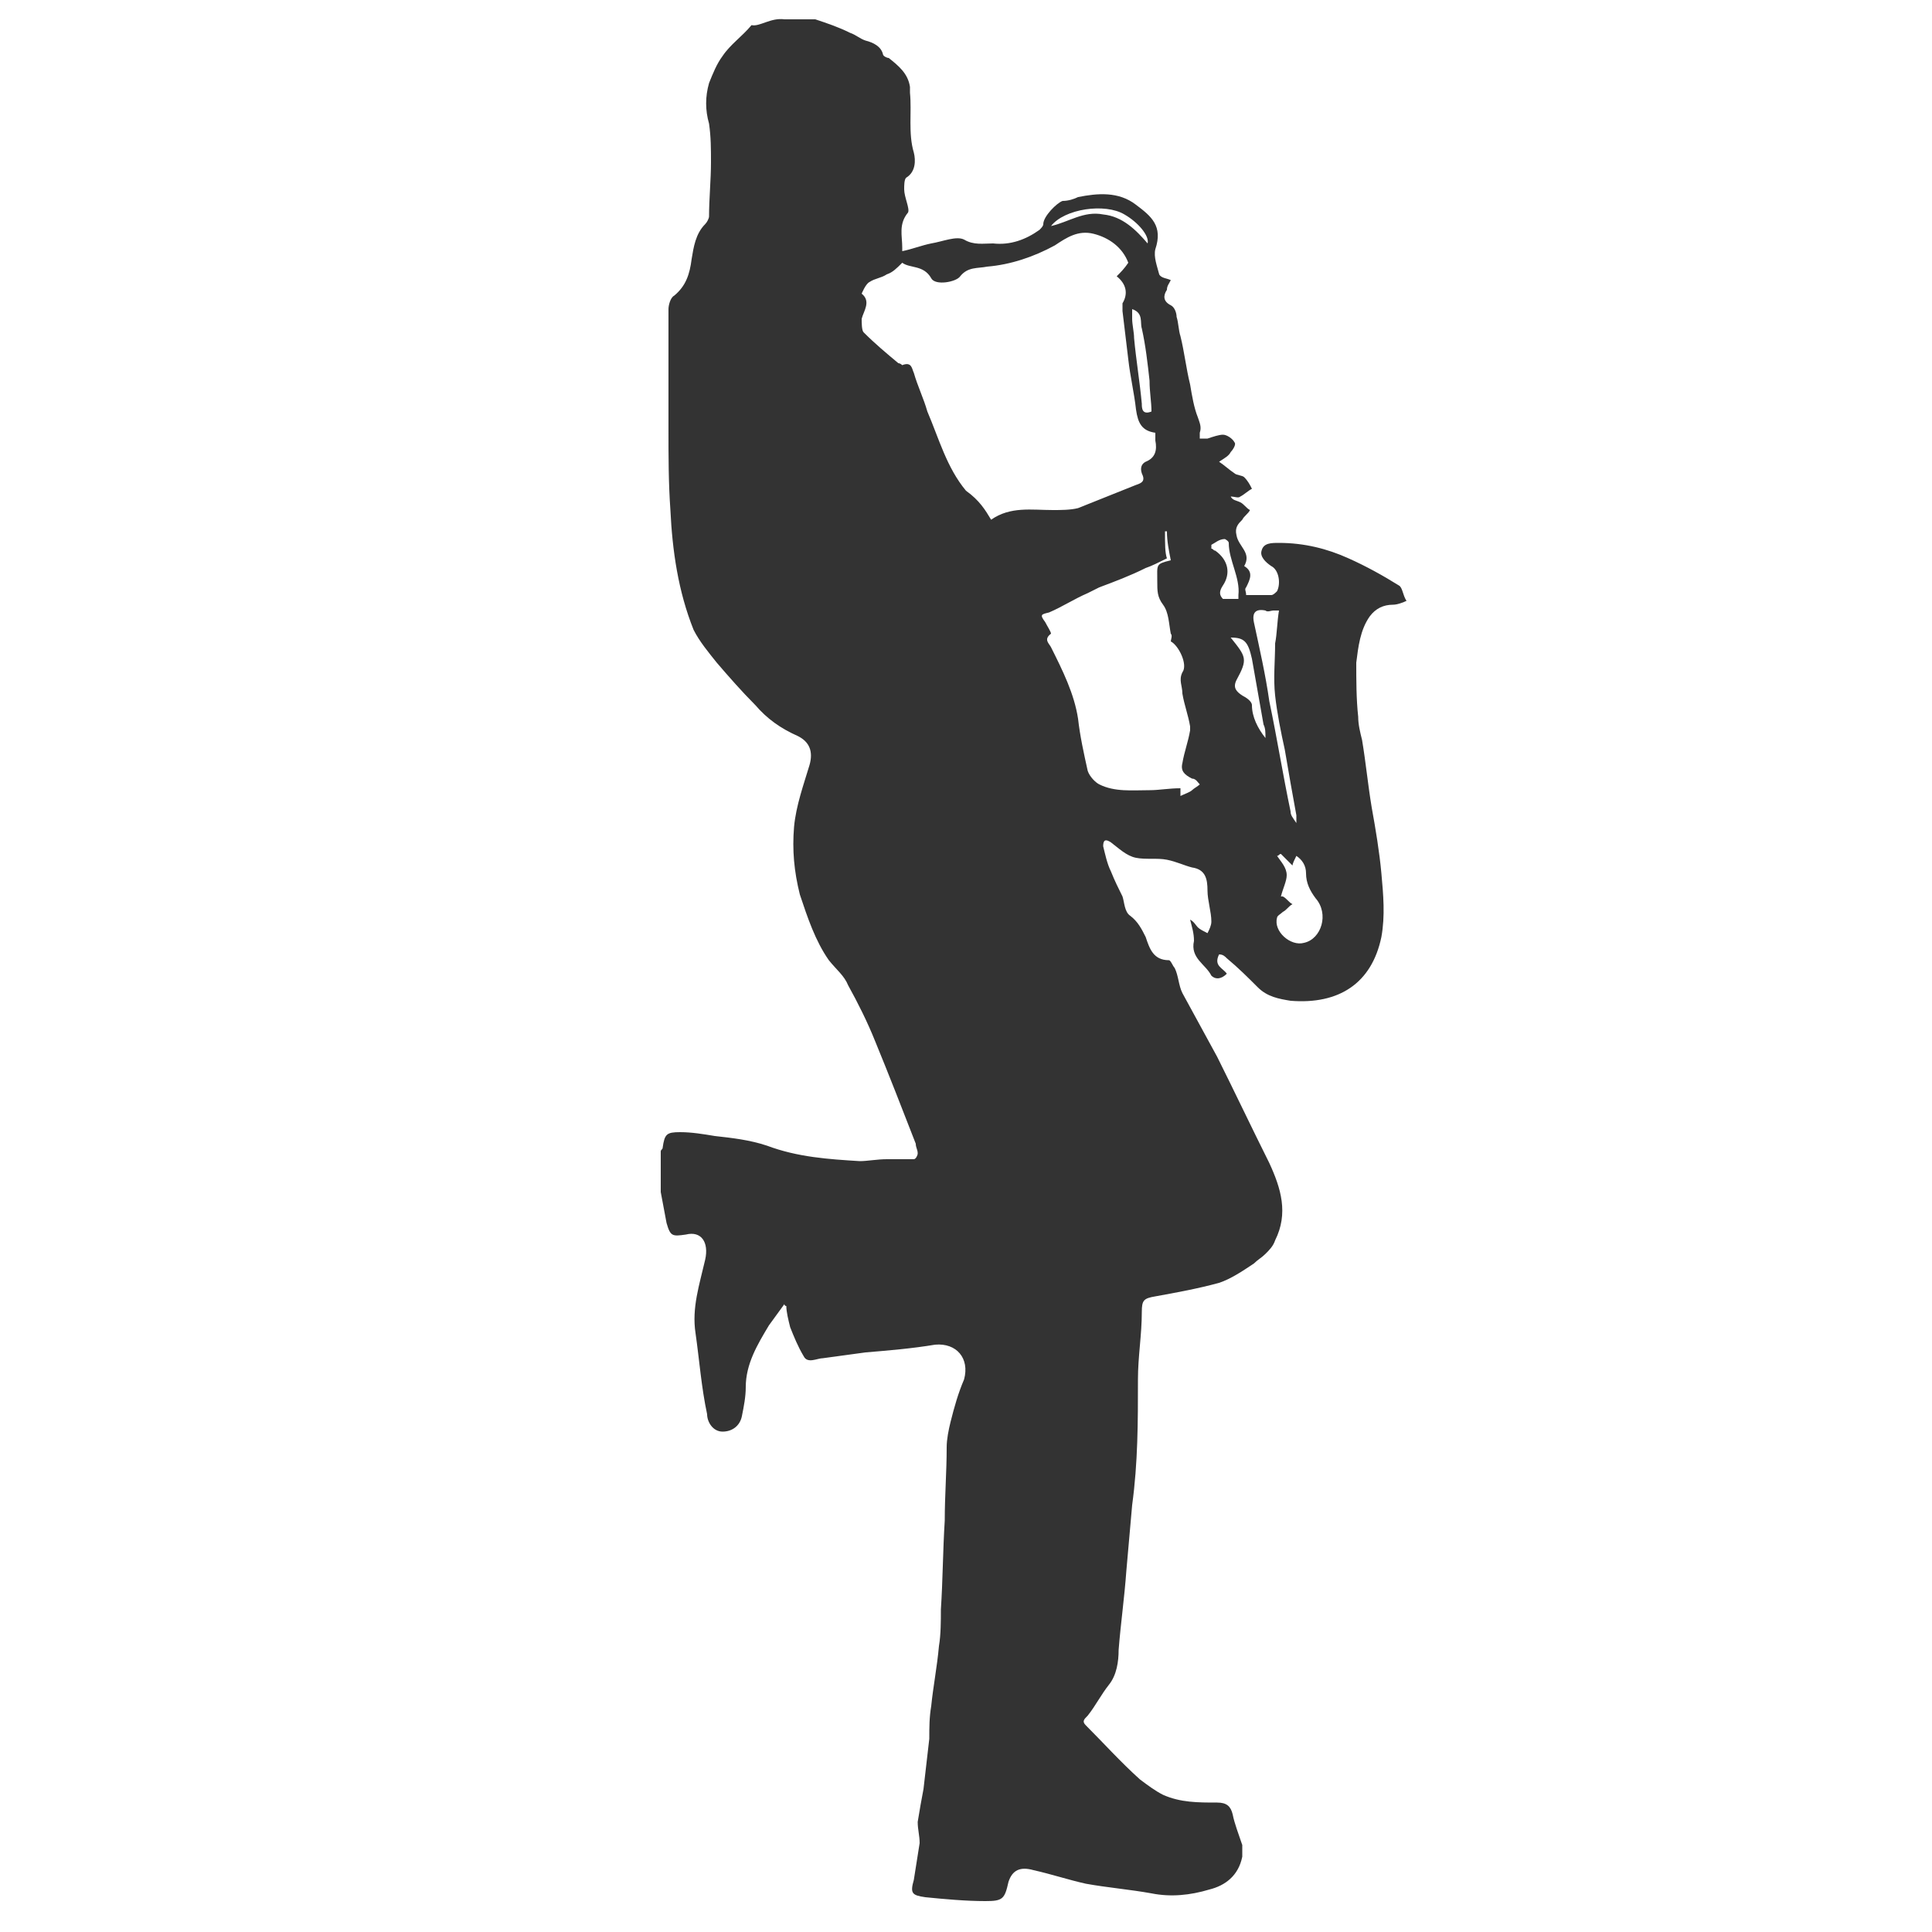 <?xml version="1.0" encoding="utf-8"?>
<!-- Generator: Adobe Illustrator 19.0.0, SVG Export Plug-In . SVG Version: 6.00 Build 0)  -->
<svg version="1.1" id="Livello_1" xmlns="http://www.w3.org/2000/svg" xmlns:xlink="http://www.w3.org/1999/xlink" x="0px" y="0px"
	 width="100px" height="100px" viewBox="-1077.1 2451 100 100" style="enable-background:new -1077.1 2451 100 100;"
	 xml:space="preserve">
<style type="text/css">
	.st0{clip-path:url(#SVGID_2_);fill:#1A1A1A;}
	.st1{fill:#1A1A1A;}
	.st2{clip-path:url(#SVGID_4_);fill:#1A1A1A;}
	.st3{clip-path:url(#SVGID_6_);fill:#1A1A1A;}
	.st4{clip-path:url(#SVGID_8_);}
	.st5{clip-path:url(#SVGID_10_);fill:#1A1A1A;}
	.st6{fill:#010202;}
	.st7{fill:#333333;}
	.st8{clip-path:url(#SVGID_12_);fill-rule:evenodd;clip-rule:evenodd;fill:#333333;}
	.st9{clip-path:url(#SVGID_14_);fill:#333333;}
	.st10{clip-path:url(#SVGID_16_);fill:#333333;}
</style>
<g id="XMLID_41_">
	<g id="XMLID_49_">
		<g>
			<defs>
				<rect id="SVGID_1_" x="-590.2" y="1824.5" width="217" height="172"/>
			</defs>
			<clipPath id="SVGID_2_">
				<use xlink:href="#SVGID_1_"  style="overflow:visible;"/>
			</clipPath>
			<path id="XMLID_51_" class="st0" d="M-376.9,1865.2c-7.5-1.4-15.1-1.8-22.7-2.4c7-6.4,13.4-13.4,17.2-22.3c1.3-3-0.2-6.9-3.9-6.8
				c-9.9,0.2-19.5,2.4-29,5.3c-36.6-45.5-86.2,27.2-124.2,69.9c-0.6-4-1.8-8-2.6-11.2c-1.9-8.2-5.5-19.4-14.9-21.4
				c-9.9-2.2-13.4,7.9-12.8,15.7c0.2,2.3,0.6,4.7,1.2,7c-4.2-3.4-8.6-5.9-13.4-6.3c-7.7-0.6-8.7,9-8,14.2c1,8.1,8.6,28.5,18.9,33.3
				c0.8,2.3,3,4.2,5.6,3.2c0.2-0.1,0.4-0.2,0.6-0.3c6.6,7.7,21.5,7.7,30.5,8.8c11.8,1.4,23.8,1.9,35.9,1.8
				c-3.8,13.3-2.4,35.2,11.5,41.9c2.1,1,5.3-1.3,3.5-3.5c-8.8-11.8-13-23.6-12.2-38.4c10-0.2,20.1-0.7,29.9-1.6
				c-4.2,13.4,2.3,36.4,19.1,36.3c3.2,0,4.9-4.8,1.7-6.3c-6.5-3-11.4-4.8-14.5-12c-2.5-6-2-12.2-2-18.5c2.6-0.2,5-0.5,7.6-0.8
				c38.6-4.4,60.1-33,57-66.2c0.4,0.1,0.8,0,1.2-0.2c7.5-2.9,12.9-7.5,19.4-12.2C-373.6,1870.7-373.2,1866-376.9,1865.2
				L-376.9,1865.2z M-554,1887.3c6.2,9,3.8,20.4,6.9,29.9c-1.1,1.1-2.2,2.2-3.2,3.3c0-0.6-0.2-1.1-0.6-1.7c-3.4-5-5.8-11-7.9-16.5
				c-1.5-4-2.6-8.2-3.1-12.4C-562.5,1883.6-557.3,1882.5-554,1887.3L-554,1887.3z M-568.3,1934.5c-7.3-4.7-12.1-19.2-13.4-25
				c-0.6-2.6-2.5-9.9,1.4-8.8c9.4,2.9,17.8,15.5,23.7,22.6c0.6,0.8,1.4,1.1,2.2,1.1C-559.5,1929.1-564,1932.5-568.3,1934.5
				L-568.3,1934.5z M-464.3,1943.3c-32.6,3.3-64.2,2.4-96.3-2.2c45.2-22.6,57.8-92,108.8-105.8c17.2-4.6,30.8,11.5,39,27.4
				c-0.2,0.2-0.3,0.3-0.5,0.4c-3.3,2.8-0.2,7.1,3.1,7.5c0.4,0.1,0.8,0.1,1.1,0.1c1.4,3.5,2.7,6.9,3.5,9.8
				C-393.8,1919.8-432.8,1940.1-464.3,1943.3L-464.3,1943.3z"/>
		</g>
	</g>
	<path id="XMLID_46_" class="st1" d="M-436.3,1853.3c-1.4-1-3.2-0.4-4.4,0.6c-2.5,2-2.1,5.6-2.3,8.5c-0.2,2.1-0.9,4.3-1.8,6.2
		c-0.9,1.8-1.7,2.9-3.1,4.2c-0.7,0.6-1.4,1-2.6,1.3h-1c0.2-0.1-0.5-0.2-0.7-0.2c-0.6-0.3-1-0.8-1.3-1.4c-1.8-4.4,0.2-9.6,1.5-13.8
		c1-3.4-3.9-5.4-5.7-2.4c-3.2,5.4-5.4,12.5-3.6,18.8c1.4,4.8,5.8,8.2,10.9,8c5.4-0.2,9.8-3.9,12.7-8.2c1.8-2.6,2.8-5.8,3.4-9
		C-433.2,1861.8-432.2,1856.1-436.3,1853.3L-436.3,1853.3z"/>
	<path id="XMLID_42_" class="st1" d="M-445.6,1907.2c-4.2-2-9.3,3.4-5.3,6.9c5.3,4.8,7.6,10.6,0.2,14.8
		c-10.9,6.1-16.6-12.1-17.9-19.1c-1-5.2-8.2-3.4-8.7,1.2v0.2c-0.8-2.3-3.3-4-6.1-2.6c-0.4,0.2-0.8,0.5-1.3,0.7
		c-6.3,3.7-21.8,10.9-21-1.4c0.9-12.7,17.4-10,25-6.9c3.1,1.3,4.8-3.5,2.2-5.2c-13-8.2-33.8-6.4-35.8,12.1
		c-0.6,5.8,2.2,11.8,7.8,14.2c3.6,1.5,7.4,1.6,11.2,0.9c-1,4.6,0.2,9.2,5.2,12.6c9,6.2,14.7-1,18.1-9.4c5.3,9.4,13.8,16.1,25.8,10.5
		C-434,1931-433.1,1913.1-445.6,1907.2L-445.6,1907.2z M-485.2,1928.5c-5.8-3.2,2-9.9,5.3-12c0.2-0.2,0.5-0.2,0.7-0.4
		c0.6-0.3,1-0.8,1.4-1.2C-478.8,1920.8-480.9,1930.9-485.2,1928.5L-485.2,1928.5z"/>
</g>
<g id="XMLID_57_">
	<g id="XMLID_58_">
		<g>
			<defs>
				<rect id="SVGID_3_" x="-938.9" y="1812.1" width="181.8" height="182.4"/>
			</defs>
			<clipPath id="SVGID_4_">
				<use xlink:href="#SVGID_3_"  style="overflow:visible;"/>
			</clipPath>
			<path id="XMLID_60_" class="st2" d="M-770.5,1820.3c-8.6-7.1-21.2-11.1-31.1-5.7c-0.4,0.1-0.7,0.2-1.1,0.5
				c-23,17-43.8,37.3-64.6,56.8c-20.7,19.3-43.2,38.3-60.4,61c-0.7,0.9-0.3,2,0.4,2.7c-4.9,16.6-10,35.5-10.9,52.8
				c-0.5,0.5-0.8,1.1-0.7,1.9c0,0.3,0,0.5,0.1,0.8c0,0.4,0.2,0.8,0.4,1.1c0,0,0,0.1,0,0.2c0,2,2.2,2.2,3.3,0.9
				c7,0,15.9-4.4,22.2-6.4c11.7-3.6,23.4-7.2,35.1-10.8c0.6-0.2,1.1-0.5,1.5-0.8c0.7,0,1.4-0.2,2-0.8c39-36.9,76.8-76.8,112.5-116.9
				c0.7-0.7,0.9-1.5,0.9-2.3c0.4-0.2,0.8-0.5,1-0.9C-752.6,1843.2-761.6,1827.6-770.5,1820.3L-770.5,1820.3z M-865.4,1880.5
				c21.4-20.2,44.4-38.9,65.2-59.8c2.5,2.2,5.1,4.4,7.6,6.6c-37.2,34.8-78,70.8-107.5,112.2c-1.1-3.1-3.6-6.2-5.7-7.7
				c-3-2.2-6.6-3.2-10.1-3C-898.3,1913.8-882.3,1896.4-865.4,1880.5L-865.4,1880.5z M-882.7,1969.1c-9.6,3.1-19.2,6.1-28.8,9.3
				c-3.3-5.8-8.3-11.3-15.4-11.2c2.5-10.8,4.4-21.8,6.1-32.1c4-1.3,8.4-1,11.6,2.2c2.3,2.3,2.2,6.3,4.5,8.3
				c-0.1,1.4,1.2,2.8,2.9,2.5c3.2-0.6,6.9,0.2,8.4,3.4s-1.3,6.1,0.3,9.1c0.4,0.8,1.4,1.4,2.3,1.3c0.1,0,0.2,0,0.4,0
				c0.5,0,1-0.2,1.4-0.4c2.9,0.6,6.3,1.5,7.8,4.2c0.3,0.6,0.4,1.2,0.6,1.9C-881.5,1967.9-882.2,1968.4-882.7,1969.1L-882.7,1969.1z
				 M-767.3,1852.1c-36.8,36.3-73.2,74.6-106.9,113.8c-0.8-5-5.4-7.4-10.2-8.6c36.8-37.2,74.4-74.7,109.4-113.5
				c2.8,2.8,5.7,5.6,8.9,7.6C-766.5,1851.5-766.9,1851.8-767.3,1852.1L-767.3,1852.1z"/>
		</g>
	</g>
</g>
<g id="XMLID_66_">
	<g id="XMLID_67_">
		<g>
			<defs>
				<rect id="SVGID_5_" x="-832.2" y="2024.3" width="191.4" height="176.8"/>
			</defs>
			<clipPath id="SVGID_6_">
				<use xlink:href="#SVGID_5_"  style="overflow:visible;"/>
			</clipPath>
			<path id="XMLID_69_" class="st3" d="M-648.9,2104.1c-2.4-1-4.8-1.3-7.1-1.3c-0.2-0.1-0.4-0.1-0.7,0c-1.4,0.1-2.7,0.4-4,0.8
				c0.2-0.2,0.5-0.4,0.6-0.7c10.2-16-6.3-39.1-15.5-51.8c-14-19.2-39.9-30.7-63.5-25.7c-27.2,5.6-49,19-59.9,45.5
				c-5.7,13.9-3.7,38.3,9.7,47.5c-4.8,1.4-8.7,4.3-10.2,9.6c-0.9-0.6-2-0.3-2.7,0.4c-6.1-0.5-12.3-1-18.3-2c-1.9-0.3-4,0.5-4.5,2.6
				c-4.2,19-9.1,39.8-6.3,59.3c2.6,18.9,32.5,10.7,45,10.4c2.4-0.1,3.6-2,3.6-3.8c1.3,1.5,3.8,1.2,3.9-1.2
				c0.6-22.5,35.7-18.3,49.4-19.5c12.7-1.1,24.1-4.9,35.2-10.9c16.9-9.1,35.7-23.1,47.8-38.1
				C-640.3,2117.1-638.4,2108.3-648.9,2104.1L-648.9,2104.1z M-729.1,2129.5c0.3-5.4,0.7-10.8,1-16.2c7.3,0.5,14.6,0.7,21.8,0.5
				c-1.1,7.2-2.2,14.3-3.2,21.5c-0.1,0.1-0.1,0.1-0.1,0.1c-1-0.9-2.4-1.7-4.3-2.4C-718.9,2131.2-724,2130.4-729.1,2129.5
				L-729.1,2129.5z M-724.6,2145.6c-0.8-1.4-1.5-2.8-1.5-4.5c-0.1-1.9,1.4-3.1,2.8-4.3c2.9,0.6,5.8,1.3,8.6,2.6
				C-712.4,2140.6-721.4,2144.3-724.6,2145.6L-724.6,2145.6z M-734.8,2128.4c-1.5-0.4-3.1-0.6-4.6-1.1c-6.5-1.9-12.9-4-19.4-5.9
				c0.8-0.3,1.4-0.9,1.6-1.9c0.6-3.3,1.1-6.5,1.4-9.8c6.7,1.3,13.5,2.4,20.4,3.1C-735.3,2117.9-735.1,2123.1-734.8,2128.4
				L-734.8,2128.4z M-700.9,2074.3c-8.1,0.7-16.1,1.2-24,1.2c0.6-4.2,1.1-8.4,1.9-12.5c7.7,1.7,15.3,2.9,23,3.3
				C-700.4,2069-700.7,2071.7-700.9,2074.3L-700.9,2074.3z M-701.8,2083c-0.8,7-1.9,14.1-3,21c-7.5,0.1-15-0.2-22.6-0.8
				c0.4-6.4,0.8-12.8,1.5-19.2C-718,2084.1-709.9,2083.7-701.8,2083L-701.8,2083z M-698.3,2113.4c10.2-0.7,19.9-2.2,28.4-4.6
				c-10.9,8.5-20.9,23.2-33.5,25.3C-701.4,2127.3-699.7,2120.4-698.3,2113.4L-698.3,2113.4z M-679.1,2058c-4.2,0.1-8.4,0.1-12.4-0.1
				c0.1-3.6,0.1-7.2,0-10.9C-686.9,2050.3-682.7,2054-679.1,2058L-679.1,2058z M-691.9,2066.4c5.9-0.2,11.7-1,17.4-2.5
				c1.5,2.2,2.9,4.5,4,6.9c-7.5,1-14.8,1.9-22.1,2.7C-692.2,2071.1-691.9,2068.7-691.9,2066.4L-691.9,2066.4z M-667.4,2078.1
				c2.2,7,2.9,14.5,1.2,22.3v0.1h-0.3c-10.2,1.8-20.1,2.9-30,3.3c1.3-7.2,2.4-14.5,3.2-21.8C-684.5,2081-675.8,2079.6-667.4,2078.1
				L-667.4,2078.1z M-715.8,2035.6c5.7,1.5,11.4,3.8,16.7,6.8c-0.2,0.5-0.3,1-0.3,1.7c0.1,4.5-0.1,9-0.3,13.4
				c-7.3-0.7-14.5-1.8-21.7-3.2C-719.8,2048-718.1,2041.8-715.8,2035.6L-715.8,2035.6z M-741.3,2034.5c0.1-0.1,0.3-0.3,0.4-0.6
				c5.8-1,11.9-0.9,18.1,0.1c-2.6,6-4.6,12.2-6.3,18.5c-6.9-1.5-13.8-3.1-20.8-4.9C-747.9,2043.2-745.2,2038.8-741.3,2034.5
				L-741.3,2034.5z M-752.6,2054.5c7,2.4,14.1,4.7,21.4,6.5c-1,4.7-1.7,9.5-2.4,14.4c-7.2-0.2-14.6-0.8-21.8-1.9
				C-755.1,2067-754.4,2060.7-752.6,2054.5L-752.6,2054.5z M-734.5,2083.8c-0.6,6.2-0.8,12.4-0.9,18.6c-6.6-0.9-13.3-2.2-20-3.8
				c0.1-5.9-0.1-11.8-0.2-17.5C-748.6,2082.5-741.6,2083.4-734.5,2083.8L-734.5,2083.8z M-758,2040.2c-0.9,1.5-1.7,3.1-2.4,4.9
				c-1.3-0.4-2.6-0.6-4-1C-762.3,2042.7-760.2,2041.4-758,2040.2L-758,2040.2z M-770.3,2048.4c2.6,0.9,5.2,1.7,7.9,2.7
				c-1.7,6.3-2.4,13.4-2.7,20.6c-7-1.5-14.1-3.6-21.2-6.2C-782.1,2059.2-776.5,2053.4-770.3,2048.4L-770.3,2048.4z M-788.7,2069.2
				c7.6,4.1,15.4,7.2,23.5,9.5c0.1,6.1,0.3,12.1,0.8,17.8c-10.2-2.3-20.5-4.2-30.6-4.3C-795.4,2084.4-792.9,2076.5-788.7,2069.2
				L-788.7,2069.2z M-794.6,2096.7c8.9,4.6,19.5,8.3,30.9,11.1c0.3,4,0.5,7.7,0.5,10.8c0,0.7,0.3,1.3,0.6,1.7
				c-1.5-0.4-2.9-0.8-4.4-1.1c-4.7-1.1-10.6-2-16.1-1.7c-0.1-0.3-0.3-0.6-0.6-0.8C-790,2110.3-793.4,2103.6-794.6,2096.7
				L-794.6,2096.7z M-663.5,2132.3c-7.3,6.5-15.4,11.6-23.3,17.3c-24.5,17.6-49.4,15.3-77.5,20.1c-3.1,0.6-6.2,1.5-9.1,2.7
				c-6.5-6.5-11.4-14.6-15.6-22.8c-2.8-5.3-4.5-12.1-7.6-17.5c9.5-21.2,47.6-0.1,63.5,3.1c0.8,0.1,1.7,0.3,2.4,0.4
				c-0.9,1.5-1.5,3.1-1.7,4.8c-0.3,2.5,1,4.7,2.7,6.6c-9.7,2.6-20.5,3.8-30.2,1.9c-4-0.8-5.7,5.3-1.7,6.1
				c14.2,2.8,31.6,0.3,44.7-5.7c4.2-1.9,7.8-5.2,8.7-8.5c0.3,0.1,0.5,0.2,0.8,0.2c18.2,0.7,28.1-13.4,40.2-25
				c1.5-1.5,2.8-2.6,4.1-3.6c-0.1,1.2-0.3,2.3-0.2,3.5c0.2,4.5,2.9,7.9,6.6,10C-658.7,2128.1-661.1,2130.2-663.5,2132.3
				L-663.5,2132.3z M-653.1,2122.2c-2.2-1.9-3.6-4.3-3.8-7.2c-0.1-2.5,0.9-4.7,2-6.9C-648.4,2106.9-648.7,2116.2-653.1,2122.2
				L-653.1,2122.2z"/>
		</g>
	</g>
</g>
<g id="XMLID_91_">
	<g id="XMLID_106_">
		<g>
			<defs>
				<rect id="SVGID_7_" x="-550.5" y="2017.6" width="205.9" height="176.6"/>
			</defs>
			<clipPath id="SVGID_8_">
				<use xlink:href="#SVGID_7_"  style="overflow:visible;"/>
			</clipPath>
			<path id="XMLID_108_" class="st4" d="M-358,2051.2c0-0.3-0.1-0.6-0.2-0.8c-3.4-8.4-18.9-9.2-35-7.9c0.5-7.3,1.9-21.8-3.8-24.4
				c-1.7-0.8-3.7-0.8-5,0.6c-4.3,4.5-1.2,17.3-1.1,23.1v1.8c-11.1,1.5-21.1,3.4-25.7,3.7c-18.5,1.8-36.9,3.1-55.4,4.1
				c-10.4,0.5-22.1-0.1-33.7,0.5c0.1-2.7,0.3-5.4,0.5-8.1c0.4-6.3,2.9-16.1-0.7-21.6c-1.5-2.4-4.7-2.4-6.3,0
				c-3.6,5.4-1.8,15.3-1.9,21.6c-0.1,2.9-0.2,5.9-0.2,8.8c-6.3,0.8-12.3,2-17.7,4.3c-1.4-2.7-6.5-1.8-6.2,1.6
				c3.4,36.5,6.5,72.5,2.7,109.1c-0.3,2.6,2.4,5.1,5,5c1.3-0.1,2.6-0.1,4-0.1c14.8,16.3,28.8,19.7,51.8,18.8
				c45.5-1.7,90.9,3.7,136.5,2.6c2.7-0.1,4.6-2.1,4.8-4.8C-344.6,2176-341.8,2066.3-358,2051.2L-358,2051.2z M-370.5,2103.2
				c-0.3,18.6-0.4,37.2,0.9,55.7c-0.1,0.8-0.2,1.4-0.3,2.2c-38.6-9-84.4-0.4-123.7,0c-12.3,0.2-24.6,0.5-36.9,0.9
				c-10.8,0.4-5.3-31.6-5.4-37.8c-0.2-21.5-2.9-42.8-7.4-63.7c5.1,2,10.8,3.2,16.7,4c0.1,2.3,0.2,4.7,0.4,6.9c0.4,4.5,6.5,4.4,6.9,0
				c0.2-2.1,0.3-4.2,0.5-6.3c23.3,1.2,50.2-3.8,70-5.6c15.3-1.4,30.5-2.9,45.7-4v0.8c0,1.6-0.2,3.7,0.4,5.2c0.5,1.5,1.1,2.1,1.4,2.1
				c0.1,0.2,0,0.4,0.2,0.5c0.5,0.8,1.5,1.2,2.4,1c3.6-1,4.7-5.6,5-10.5c0.2,0,0.4,0,0.6-0.1c8.1-0.5,16.9,0.9,25.1,0.9
				C-371.6,2070.5-370.2,2088-370.5,2103.2L-370.5,2103.2z"/>
		</g>
	</g>
	<path id="XMLID_102_" d="M-507.8,2085.2c-2-3.7-6.8-1.7-7.2,1.8c-18.6,1.9-10.4,45.7-5.5,56.7c1,2.1,3.7,2.3,5.6,1.4
		C-496.5,2136.9-500.1,2099.8-507.8,2085.2L-507.8,2085.2z M-515,2135.3c-2.4-7.5-2.9-15.7-3-23.4c-0.1-5.3,0.2-15.4,3.7-20.5
		C-511.6,2103.8-505.9,2125.8-515,2135.3L-515,2135.3z"/>
	<path id="XMLID_98_" d="M-477.8,2084.1c-22-6.3-11.5,49.6-15,59.6c-1.1,3.4,4.3,5.7,5.8,2.4c1.1-2.3,1.9-4.8,2.5-7.4
		c0.5,0,1,0,1.6-0.2c12.7-4,17.8-15.7,17.9-28.2C-464.9,2102.2-468.2,2086.9-477.8,2084.1L-477.8,2084.1z M-482.9,2129.4
		c0.8-11.1-0.5-23.2,0.5-33.4c1.1-11.3,7.7,4.1,8.5,7.9C-471.6,2113.7-473.9,2124.8-482.9,2129.4L-482.9,2129.4z"/>
	<path id="XMLID_95_" d="M-444.2,2130.1c3.1-0.8,6-3.5,4.2-6.9c-0.5-0.8-1.4-1.3-2.2-1.3c-1.6,0-3.1,0.7-4,2c-0.7,1-1.9,1.4-3.1,1.5
		c0.7-10.6,0-21.3-2.4-31.5c3.9,1,9,1.1,11.8-1.1c1.5-1.1,1.4-4.2,0-5.3c-2.1-1.6-4.2-1.8-6.6-1.7c-1.1,0.1-2.4,0.1-3.5,0.1
		c-0.5,0-2.9-0.2-1.7,0c-1.5-0.3-2.7,0.2-3.4,0.8c-1.1,0-2.1,0.6-2.1,2c0.6,17,0.9,33.7-1.9,50.5c-0.3,1.8,0.2,3.9,1.9,4.7
		c5.7,2.7,9.7,2.4,15.4-0.4c4-2,1.1-7.6-2.8-6.8c-1.9,0.6-3.9,0.6-5.9,0.4c0.3-2.3,0.6-4.6,0.8-6.9
		C-448,2130.6-446.2,2130.6-444.2,2130.1L-444.2,2130.1z"/>
	<path id="XMLID_92_" d="M-396.6,2087.2c-0.2-3.7-5.9-6-7.6-2.1c-3,6.7-2.4,14.7-2.5,21.9v11.1c-4.1-11.4-8.2-22.7-14.4-33.2
		c-1.8-3.1-7.6-3-8.2,1.1c-2.8,17.6-1.9,35.3,0.4,52.8c0.6,4.9,8,5.2,7.9,0c-0.4-12.1-1.1-23.9-0.8-35.9c5.4,12,9.3,24.7,14,37
		c1.4,3.7,7.9,4.9,8.7,0c1.5-8.8,1.7-17.6,1.7-26.5C-397.5,2104.9-396.2,2095.8-396.6,2087.2L-396.6,2087.2z"/>
</g>
<g id="XMLID_124_">
	<g id="XMLID_131_">
		<g>
			<defs>
				<rect id="SVGID_9_" x="-721.6" y="1736.7" width="176.1" height="173.8"/>
			</defs>
			<clipPath id="SVGID_10_">
				<use xlink:href="#SVGID_9_"  style="overflow:visible;"/>
			</clipPath>
			<path id="XMLID_133_" class="st5" d="M-546.6,1813.2c-9.7-13.6-17.5-28.4-26.5-42.3c-6.4-10.1-13.9-22.5-24.4-29.2
				c-0.4-1.8-1.8-3.4-4.2-3.4c-24.7-0.2-51.1-4-75.7,0.7c-1.3,0.2-2,1-2.4,1.9c-1.8-0.5-3.7-0.1-4.7,2.2
				c-11.3,25.5-28.8,48.3-36.9,75.2c-0.4,1.3,0.1,2.4,0.9,3.2c0,0.2-0.1,0.5,0,0.8c1.1,6,7,10.5,12.8,13.6c-0.1,2.3,0.1,4.7,0.2,7
				c0.8,20.1,1.3,40,1.3,60.1c0,2.4,2,4.4,4.4,4.4c42.6,0.3,85.1,3.4,127.6,2.7c2.6-0.1,4.4-2,4.6-4.6c1.3-24.4,2.3-49.4,0.8-73.8
				c0-0.3-0.1-0.6-0.2-0.8c8.9,1.3,17.8-0.5,21.2-10.3c0.2-0.6,0.2-1.3,0.1-1.9C-546,1817.5-545.1,1815.4-546.6,1813.2
				L-546.6,1813.2z M-666,1786c0.8-13.1,3.4-25.9,4.8-38.8c9.6,0.4,19.3,0.4,29,0.4c-3.3,11.2-1.6,25-1.7,36.6
				c-0.1,12.8,0.4,25.9,3,38.5c-0.5,0.5-0.9,1-1.1,1.8c-6.1,19.1-27.2,12.1-36.9,0.5c0.2-1.1-0.2-2.2-0.8-3
				C-667.7,1810-666.8,1798-666,1786L-666,1786z M-673.2,1830.9c4.6,7.6,13.6,12.6,22.2,13.4c6.4,0.6,12.1-0.8,16.8-4
				c-1.4,5.5-1.9,11.4-2,17.5c-0.8-1-2.3-1.4-3.5-0.3c-2.1,2-3.7,4.6-5.4,7c-2,2.9-4.2,5.6-6.1,8.6c-1.3,2,1.7,4.4,3.4,2.6
				c2-2.3,3.9-4.9,5.8-7.3c1.9-2.5,4.1-4.9,5.6-7.6c-0.1,5.5,0,11-0.2,16.1c-16.8,0.4-33.9,1.8-50.5-1.8c0-5.2,0.1-10.3,0.2-15.5
				c5.4-6.6,11.7-12.6,16.4-19.7c1-1.5-1.2-3.1-2.5-1.9c-4.9,4.7-9.8,10.2-13.9,16c0-4.9-0.1-9.7-0.3-14.6
				C-681.8,1838.2-677,1835.2-673.2,1830.9L-673.2,1830.9z M-606.1,1850c21.1-1.4,10.9,35.8,10.1,51.2c-5.6,0-11.3-0.1-16.8-0.2
				C-609.4,1884.2-608.1,1867-606.1,1850L-606.1,1850z M-577.1,1831.7c-1.1,17.9-0.6,36-1,53.9c-0.3,12.6-0.4,14.9-10.1,15.4
				c1-3.8,1.2-8.2,1.6-11.4c1-8.2,1.6-16.5,0.4-24.7c-1.9-13.7-8.9-24.3-24-21.6c-1.7,0.3-2.4,1.9-2.6,3.4
				c-2.3,18-3.9,36.1-4.6,54.2c-5.5-0.1-10.9-0.3-16.3-0.5c-12.9-0.4-26-1-38.9-1.4c-14.9-0.5-24.9,3-24.9-15
				c0-4.9-3.6-29.8-3.9-45.3c0.1,0,0.1,0.1,0.2,0.1c3.2,1.1,6.4,1.6,9.4,1.4c-1.1,12.5-2.2,25.2-2.4,37.8c-0.1,1.6,1.1,3.1,2.6,3.4
				c19.2,4.9,38.9,2.9,58.5,2.8c2.1,0,3.5-1.7,3.7-3.7c1.3-14.7,3.5-30.3,3.2-45c0-1.1-0.4-1.9-1.1-2.3c0.3-0.5,0.7-1,1-1.6
				c0.6-0.1,1.1-0.4,1.4-0.8c6.8,6.1,16.5,9.1,25.4,8.8c6.6-0.2,16.7-4.9,18.6-11.8c1.5,0.5,3,1.1,4.6,1.6
				C-576.7,1829.9-577,1830.7-577.1,1831.7L-577.1,1831.7z M-557.4,1820.7c-1.6,1.9-4.4,2.1-6.7,2.3c-5.9,0.5-11.5-1.4-17.3-1.8
				c-0.5-1-1.4-1.5-2.5-1.6c-6.7-13.4-11.9-27.4-17.1-41.5c-3.7-10-7-21.8-13.3-30.8c4,0,7.9-0.1,11.8,0
				c19.8,20,31.3,46.3,47.4,69.1C-556,1817.7-556.2,1819.2-557.4,1820.7L-557.4,1820.7z"/>
		</g>
	</g>
	<path id="XMLID_128_" class="st1" d="M-665.1,1844.1c-8.2,4.6-14.4,13.1-20.6,20c-1.6,1.8,0.9,4.3,2.7,2.7c3.4-3.1,6.5-6.5,9.8-9.8
		c3.4-3.4,7-6.7,10-10.4C-662.1,1845.2-663.5,1843.2-665.1,1844.1L-665.1,1844.1z"/>
	<path id="XMLID_125_" class="st1" d="M-640.6,1846.6c-8.3,7.3-15.6,17.4-21.5,26.7c-1.1,1.7,1.5,3.8,2.8,2.2
		c7.2-8.7,15.6-17.1,21.6-26.6C-636.4,1847-639.1,1845.3-640.6,1846.6L-640.6,1846.6z"/>
</g>
<path id="XMLID_236_" class="st6" d="M-440.3,2510.1c11,0,19.9-8.9,19.9-19.9s-8.9-19.9-19.9-19.9s-19.9,8.9-19.9,19.9
	S-451.3,2510.1-440.3,2510.1z M-440.3,2476.1c7.8,0,14.1,6.3,14.1,14.1s-6.3,14.1-14.1,14.1s-14.1-6.3-14.1-14.1
	S-448.1,2476.1-440.3,2476.1z"/>
<path id="XMLID_233_" class="st6" d="M-440.3,2550.6c-8.4,0-15.2,6.8-15.2,15.2c0,7.4,10.8,22,12.9,24.9c0.5,0.7,1.4,1.1,2.3,1.1
	s1.8-0.4,2.3-1.1c2.2-2.9,12.9-17.5,12.9-24.9C-425.1,2557.4-431.9,2550.6-440.3,2550.6z M-440.3,2584c-4.5-6.4-9.4-14.8-9.4-18.2
	c0-5.2,4.2-9.4,9.4-9.4c5.2,0,9.4,4.2,9.4,9.4C-430.9,2569.2-435.8,2577.6-440.3,2584z"/>
<path id="XMLID_226_" class="st6" d="M-398.9,2516.7v-54.3v-0.1c0-0.1,0-0.1,0-0.2v-0.1c0-0.1,0-0.1,0-0.2v-0.1v-0.1v-0.1v-0.1
	c0,0,0-0.1-0.1-0.1c0,0,0-0.1-0.1-0.1l-0.1-0.1c0,0,0-0.1-0.1-0.1l-0.1-0.1c0,0,0,0,0-0.1l-38.6-49.5c-0.5-0.7-1.4-1.1-2.3-1.1
	s-1.7,0.4-2.3,1.1l-38.6,49.4c0,0,0,0,0,0.1l-0.1,0.1c0,0,0,0.1-0.1,0.1l-0.1,0.1c0,0,0,0.1-0.1,0.1c0,0,0,0.1-0.1,0.1v0.1v0.1v0.1
	v0.1c0,0.1,0,0.1,0,0.2v0.1c0,0.1,0,0.1,0,0.2v0.1v54.2l-28.4,25.5c-0.9,0.8-1.2,2.1-0.8,3.2c0.4,1.1,1.5,1.9,2.7,1.9h29.3h77.1
	h29.3c1.2,0,2.3-0.7,2.7-1.9c0.4-1.1,0.1-2.4-0.8-3.2L-398.9,2516.7z M-404.6,2515.1H-476v-49.8h71.3v49.8H-404.6z M-476,2520.9
	h71.3v20.4H-476V2520.9z M-440.3,2417.8l32.6,41.8H-473L-440.3,2417.8z M-481.8,2524.4v16.9h-18.8L-481.8,2524.4z M-398.9,2541.3
	v-16.9l18.8,16.9H-398.9z"/>
<path id="XMLID_225_" class="st6" d="M-446.5,2494.6c0.7,0,1.5-0.3,2-0.8l7.7-7.7c1.1-1.1,1.1-3,0-4.1s-3-1.1-4.1,0l-7.7,7.7
	c-1.1,1.1-1.1,3,0,4.1C-448,2494.4-447.2,2494.6-446.5,2494.6z"/>
<path id="XMLID_224_" class="st6" d="M-440.8,2494.3c-1.1,1.1-1.1,3,0,4.1c0.6,0.6,1.3,0.8,2,0.8s1.5-0.3,2-0.8l4.6-4.6
	c1.1-1.1,1.1-3,0-4.1c-1.1-1.1-3-1.1-4.1,0L-440.8,2494.3z"/>
<path id="XMLID_223_" class="st6" d="M-357,2499.7c-1.6,0-2.9,1.3-2.9,2.9v52.4c0,1.6,1.3,2.9,2.9,2.9s2.9-1.3,2.9-2.9v-52.5
	C-354.1,2500.9-355.4,2499.7-357,2499.7z"/>
<path id="XMLID_222_" class="st6" d="M-375.5,2511.6c1.6,0,2.9-1.3,2.9-2.9v-18.5c0-1.6-1.3-2.9-2.9-2.9s-2.9,1.3-2.9,2.9v18.5
	C-378.4,2510.3-377.1,2511.6-375.5,2511.6z"/>
<path id="XMLID_221_" class="st6" d="M-520.5,2502.7c-1.6,0-2.9,1.3-2.9,2.9v61.7c0,1.6,1.3,2.9,2.9,2.9c1.6,0,2.9-1.3,2.9-2.9
	v-61.7C-517.6,2504-518.9,2502.7-520.5,2502.7z"/>
<path id="XMLID_220_" class="st6" d="M-502,2508.5c1.6,0,2.9-1.3,2.9-2.9v-27.7c0-1.6-1.3-2.9-2.9-2.9s-2.9,1.3-2.9,2.9v27.8
	C-504.9,2507.2-503.6,2508.5-502,2508.5z"/>
<path id="XMLID_265_" class="st6" d="M264.1,2547.7l-27.6-51.7c-0.6-1.1-1.7-1.7-2.9-1.7h-6.9h-7.1v-34.6l0,0l0,0l0,0v-0.1v-0.1
	v-0.1v-0.1v-0.1v-0.1l0,0l0,0v-0.1v-0.1v-0.1v-0.1v-0.1c0,0,0-0.1-0.1-0.1c0,0,0,0,0-0.1c0,0,0-0.1-0.1-0.1c0,0,0-0.1-0.1-0.1
	c0,0,0,0,0-0.1c0,0,0-0.1-0.1-0.1l-0.1-0.1c0,0,0,0,0-0.1c0,0,0-0.1-0.1-0.1l-0.1-0.1c0,0,0,0-0.1-0.1c0,0-0.1,0-0.1-0.1l-0.1-0.1
	c0,0,0,0-0.1-0.1c0,0-0.1,0-0.1-0.1c0,0-0.1,0-0.1-0.1c0,0,0,0-0.1-0.1c0,0-0.1,0-0.1-0.1c0,0-0.1,0-0.1-0.1h-0.1c0,0-0.1,0-0.1-0.1
	h-0.1c0,0,0,0-0.1,0h-0.1h-0.1c0,0,0,0-0.1,0h-0.1h-0.1l0,0l0,0l0,0l-62-13.8c-0.8-0.2-1.6-0.1-2.3,0.3l-93,51.7l0,0l0,0l0,0l0,0
	h-0.1c0,0,0,0-0.1,0l0,0l0,0l0,0c0,0,0,0-0.1,0.1c0,0,0,0-0.1,0.1l0,0c0,0,0,0-0.1,0l0,0c0,0,0,0-0.1,0.1c0,0,0,0-0.1,0.1l0,0
	c0,0,0,0-0.1,0.1l0,0c0,0,0,0,0,0.1c0,0,0,0-0.1,0.1l0,0c0,0,0,0,0,0.1l0,0c0,0,0,0,0,0.1c0,0,0,0-0.1,0.1l0,0c0,0,0,0,0,0.1l0,0
	c0,0,0,0,0,0.1c0,0,0,0.1-0.1,0.1c0,0,0,0,0,0.1l0,0c0,0,0,0,0,0.1c0,0,0,0.1-0.1,0.1c0,0,0,0,0,0.1l0,0v0.1v0.1l0,0l0,0v0.1v0.1
	l0,0l0,0c0,0,0,0,0,0.1v0.1v0.1l0,0l0,0c0,0,0,0,0,0.1v0.1v0.1l0,0c0,0,0,0,0,0.1v0.1v0.1c0,0,0,0,0,0.1l0,0v0.1v0.1l0,0
	c0,0,0,0,0,0.1v0.1l0,0c0,0,0,0,0,0.1l0,0l0,0l0,0v0.1l0,0c0,0,0,0,0,0.1l0,0l0,0l0,0c0,0,0,0.1,0.1,0.1l0,0v0.1l0,0l0,0l0,0l0,0
	c0,0,0,0.1,0.1,0.1l0,0l0,0l0,0c0,0,0,0,0,0.1c0,0,0,0,0,0.1c0,0,0,0,0,0.1c0,0,0,0,0.1,0.1l0,0c0,0,0,0.1,0.1,0.1l0,0
	c0,0,0,0,0,0.1l0,0l0,0l0.1,0.1c0,0,0.1,0,0.1,0.1l0,0l0,0l0,0l0,0c0,0,0.1,0,0.1,0.1c0,0,0,0,0.1,0.1c0,0,0,0,0.1,0
	c0,0,0.1,0,0.1,0.1c0,0,0,0,0.1,0c0,0,0.1,0,0.1,0.1c0,0,0.1,0,0.1,0.1c0,0,0.1,0,0.1,0.1l0,0l0,0l165.4,68.9
	c0.4,0.2,0.8,0.2,1.2,0.2c0.6,0,1.3-0.2,1.8-0.5c0.9-0.6,1.4-1.6,1.4-2.7v-22l30.4,7.9c0.3,0.1,0.5,0.1,0.8,0.1c1,0,1.9-0.4,2.5-1.2
	C264.6,2550.2,264.7,2548.8,264.1,2547.7z M88.2,2494.3l125-30.6v30.6H88.2z M154.9,2449.3l47.3,10.5L84,2488.7L154.9,2449.3z
	 M104.7,2512.1l118.9,30.7v18.8L104.7,2512.1z M227.6,2537.2l-140.8-36.4h129.6h10.3h5l23.2,43.5L227.6,2537.2z"/>
<path id="XMLID_254_" class="st6" d="M199.4,2428.7c0,1.8,1.4,3.2,3.2,3.2h44.8c1.8,0,3.2-1.4,3.2-3.2s-1.4-3.2-3.2-3.2h-44.8
	C200.9,2425.4,199.4,2426.9,199.4,2428.7z"/>
<path id="XMLID_253_" class="st6" d="M174.9,2573.3c0-1.8-1.4-3.2-3.2-3.2h-44.8c-1.8,0-3.2,1.4-3.2,3.2s1.4,3.2,3.2,3.2h44.8
	C173.4,2576.6,174.9,2575.1,174.9,2573.3z"/>
<path id="XMLID_252_" class="st6" d="M164.8,2418.1h65.5c1.8,0,3.2-1.4,3.2-3.2c0-1.8-1.4-3.2-3.2-3.2h-65.5c-1.8,0-3.2,1.4-3.2,3.2
	C161.6,2416.7,163,2418.1,164.8,2418.1z"/>
<path id="XMLID_251_" class="st6" d="M216.4,2583.9H151c-1.8,0-3.2,1.4-3.2,3.2c0,1.8,1.4,3.2,3.2,3.2h65.5c1.8,0,3.2-1.4,3.2-3.2
	C219.7,2585.3,218.2,2583.9,216.4,2583.9z"/>
<path id="XMLID_325_" class="st6" d="M-1236.6,2271.4h-178.9c-1.6,0-2.9,1.3-2.9,2.9v37v138.8c0,1.6,1.3,2.9,2.9,2.9h178.9
	c1.6,0,2.9-1.3,2.9-2.9v-138.8v-37C-1233.7,2272.7-1235,2271.4-1236.6,2271.4z M-1239.5,2277.2v31.2h-173.1v-31.2H-1239.5z
	 M-1412.6,2447.2v-133h173.1v133H-1412.6z"/>
<path id="XMLID_300_" class="st6" d="M-1298.3,2289.5h33.9c1.6,0,2.9-1.3,2.9-2.9c0-1.6-1.3-2.9-2.9-2.9h-33.9
	c-1.6,0-2.9,1.3-2.9,2.9C-1301.2,2288.2-1299.9,2289.5-1298.3,2289.5z"/>
<path id="XMLID_299_" class="st6" d="M-1255.1,2289.5h6.2c1.6,0,2.9-1.3,2.9-2.9c0-1.6-1.3-2.9-2.9-2.9h-6.2c-1.6,0-2.9,1.3-2.9,2.9
	C-1258,2288.2-1256.7,2289.5-1255.1,2289.5z"/>
<path id="XMLID_320_" class="st6" d="M-1323,2304.9c6.7,0,12.1-5.4,12.1-12.1s-5.4-12.1-12.1-12.1c-6.7,0-12.1,5.4-12.1,12.1
	S-1329.7,2304.9-1323,2304.9z M-1323,2286.4c3.5,0,6.4,2.9,6.4,6.4s-2.9,6.4-6.4,6.4s-6.4-2.9-6.4-6.4S-1326.5,2286.4-1323,2286.4z"
	/>
<path id="XMLID_317_" class="st6" d="M-1356.9,2304.9c6.7,0,12.1-5.4,12.1-12.1s-5.4-12.1-12.1-12.1c-6.7,0-12.1,5.4-12.1,12.1
	S-1363.6,2304.9-1356.9,2304.9z M-1356.9,2286.4c3.5,0,6.4,2.9,6.4,6.4s-2.9,6.4-6.4,6.4s-6.4-2.9-6.4-6.4
	S-1360.4,2286.4-1356.9,2286.4z"/>
<path id="XMLID_314_" class="st6" d="M-1390.8,2304.9c6.7,0,12.1-5.4,12.1-12.1s-5.4-12.2-12.1-12.2c-6.7,0-12.1,5.4-12.1,12.1
	S-1397.5,2304.9-1390.8,2304.9z M-1390.8,2286.4c3.5,0,6.4,2.9,6.4,6.4s-2.9,6.4-6.4,6.4s-6.4-2.9-6.4-6.4
	S-1394.3,2286.4-1390.8,2286.4z"/>
<path id="XMLID_311_" class="st6" d="M-1357.5,2353.6c0.1-2.3-0.8-4.5-2.4-6.2c-1.6-1.7-3.7-2.6-6.1-2.7c-2.3-0.1-4.5,0.8-6.2,2.4
	l-29.3,27.8c-1.8,1.7-2.7,4-2.7,6.4c0,2.4,1.1,4.7,2.9,6.3l29.3,26.2c1.6,1.4,3.6,2.2,5.8,2.2l0,0c2.5,0,4.8-1.1,6.5-2.9
	c3.2-3.6,2.9-9.1-0.7-12.3l-22.3-19.9l22.5-21.3C-1358.5,2358-1357.5,2355.9-1357.5,2353.6z M-1364.2,2355.4l-24.7,23.4
	c-0.6,0.6-0.9,1.3-0.9,2.1c0,0.8,0.4,1.6,1,2.1l24.6,22c1.2,1.1,1.3,2.9,0.2,4.1c-0.6,0.6-1.3,1-2.2,1c-0.7,0-1.4-0.3-1.9-0.7
	l-29.3-26.2c-0.6-0.5-1-1.3-1-2.1c0-0.8,0.3-1.6,0.9-2.1l29.4-27.8c0.5-0.5,1.2-0.8,2-0.8h0.1c0.8,0,1.5,0.3,2,0.9
	c0.5,0.6,0.8,1.3,0.8,2.1C-1363.3,2354.2-1363.6,2354.9-1364.2,2355.4z"/>
<path id="XMLID_308_" class="st6" d="M-1250.7,2374.8l-29.3-27.8c-3.5-3.3-9-3.1-12.3,0.3c-3.3,3.5-3.1,9,0.3,12.3l22.5,21.3
	l-22.3,19.9c-3.6,3.2-3.9,8.7-0.7,12.3c1.6,1.8,4,2.9,6.5,2.9l0,0c2.1,0,4.2-0.8,5.8-2.2l29.3-26.2c1.8-1.6,2.9-3.9,2.9-6.3
	C-1247.9,2378.8-1248.9,2376.5-1250.7,2374.8z M-1253.7,2381.1c0,0.8-0.4,1.6-1,2.1l-29.3,26.2c-0.5,0.5-1.2,0.7-1.9,0.7l0,0
	c-0.8,0-1.6-0.3-2.2-1c-1.1-1.2-1-3,0.2-4.1l24.6-22c0.6-0.5,1-1.3,1-2.1c0-0.8-0.3-1.6-0.9-2.1l-24.7-23.4
	c-1.2-1.1-1.2-2.9-0.1-4.1c0.6-0.6,1.3-0.9,2.1-0.9c0.7,0,1.4,0.3,2,0.8l29.3,27.8C-1254.1,2379.5-1253.7,2380.3-1253.7,2381.1
	L-1253.7,2381.1L-1253.7,2381.1z"/>
<path id="XMLID_305_" class="st6" d="M-1307.8,2348.9L-1307.8,2348.9c-4.1-2.4-9.5-1-11.8,3.2l-29.3,50.9c-2.4,4.1-1,9.5,3.2,11.8
	c1.3,0.8,2.8,1.2,4.3,1.2c3.1,0,6-1.7,7.5-4.3l29.3-50.9c1.2-2,1.5-4.3,0.9-6.6C-1304.4,2351.9-1305.8,2350.1-1307.8,2348.9z
	 M-1309.7,2357.9l-29.3,50.9c-0.5,0.9-1.5,1.4-2.5,1.4c-0.5,0-1-0.1-1.4-0.4c-1.4-0.8-1.9-2.6-1.1-3.9l29.3-50.9
	c0.5-0.9,1.5-1.4,2.5-1.4c0.5,0,1,0.1,1.4,0.4c0.7,0.4,1.1,1,1.3,1.8C-1309.2,2356.4-1309.3,2357.2-1309.7,2357.9z"/>
<path id="XMLID_351_" class="st6" d="M-153.5,2570c0.5,1,1.5,1.6,2.6,1.6s2.1-0.6,2.6-1.6l24.9-49.8c0.3-0.5,0.4-1.2,0.3-1.8
	l-7.7-49.4l4.9-55.7c0.1-0.8-0.2-1.6-0.8-2.2c-0.6-0.6-1.3-0.9-2.2-0.9h-42.9c-0.8,0-1.6,0.3-2.1,0.9c-0.6,0.6-0.8,1.4-0.8,2.2
	l4.1,54.5c-0.1,0.3-0.2,0.5-0.3,0.8l-7.8,49.8c-0.1,0.6,0,1.2,0.3,1.8L-153.5,2570z M-150.9,2512.9c-4.4,0-8-3.6-8-8
	c0-4.4,3.6-8,8-8s8,3.6,8,8C-142.9,2509.3-146.5,2512.9-150.9,2512.9z M-132,2416l-4.4,50.2h-28.5l-3.7-50.2H-132z M-165.5,2472
	h29.2l7.2,46.4l-18.9,37.9v-37.9c6.2-1.3,10.9-6.9,10.9-13.5c0-7.6-6.2-13.8-13.8-13.8s-13.8,6.2-13.8,13.8
	c0,6.6,4.7,12.2,10.9,13.5v37.9l-18.9-37.9L-165.5,2472z"/>
<path id="XMLID_347_" class="st6" d="M-93.3,2570.4h-15.6c-1.6,0-2.9,1.3-2.9,2.9v4.9H-190v-4.9c0-1.6-1.3-2.9-2.9-2.9h-15.6
	c-1.6,0-2.9,1.3-2.9,2.9v15.6c0,1.6,1.3,2.9,2.9,2.9h15.6c1.6,0,2.9-1.3,2.9-2.9v-4.9h78.2v4.9c0,1.6,1.3,2.9,2.9,2.9h15.6
	c1.6,0,2.9-1.3,2.9-2.9v-15.6C-90.4,2571.7-91.7,2570.4-93.3,2570.4z M-195.8,2586h-9.7v-9.7h9.7V2586z M-96.2,2586h-9.8v-9.7h9.7
	L-96.2,2586L-96.2,2586z"/>
<path id="XMLID_337_" class="st6" d="M-150.9,2577.8c41.1,0,74.5-33.4,74.5-74.5c0-1.6-1.3-2.9-2.9-2.9c-1.6,0-2.9,1.3-2.9,2.9
	c0,37.9-30.8,68.6-68.6,68.6c-37.9,0-68.6-30.8-68.6-68.6c0-1.6-1.3-2.9-2.9-2.9s-2.9,1.3-2.9,2.9
	C-225.4,2544.4-192,2577.8-150.9,2577.8z"/>
<g>
	<path class="st7" d="M-807.5,2378.5c0-0.1,0-0.1,0-0.2c0-0.1,0-0.2,0-0.2c0-0.1,0-0.1,0-0.2c0-0.1,0-0.2-0.1-0.2c0,0,0-0.1,0-0.1
		c0,0,0,0-0.1-0.1c0,0,0-0.1,0-0.1l-16.4-26.2c-0.1-0.1-0.2-0.2-0.3-0.3c0,0,0,0,0,0c-0.1-0.1-0.3-0.2-0.5-0.3c0,0,0,0-0.1,0
		c0,0,0,0-0.1,0c-0.2-0.1-0.3-0.1-0.5-0.1h-62.2c-0.2,0-0.3,0-0.5,0.1c0,0,0,0,0,0c0,0,0,0-0.1,0c-0.2,0.1-0.3,0.2-0.5,0.3
		c0,0,0,0,0,0c-0.1,0.1-0.2,0.2-0.3,0.3l-16.4,26.2c0,0,0,0.1,0,0.1c0,0,0,0-0.1,0.1c0,0,0,0.1,0,0.1c0,0.1-0.1,0.2-0.1,0.2
		c0,0.1,0,0.1,0,0.2c0,0.1,0,0.2,0,0.2c0,0.1,0,0.1,0,0.2c0,0.1,0,0.2,0.1,0.2c0,0.1,0,0.1,0.1,0.2c0,0,0,0.1,0,0.1
		c0,0,0.1,0.1,0.1,0.1c0,0,0,0.1,0.1,0.1l47.4,58.9c0,0,0,0,0,0l0,0c0,0,0,0,0,0c0.1,0.2,0.3,0.3,0.5,0.4c0,0,0.1,0,0.1,0.1
		c0.2,0.1,0.4,0.1,0.6,0.1c0.2,0,0.4,0,0.6-0.1c0,0,0,0,0.1,0c0.1,0,0.2-0.1,0.2-0.1c0.1-0.1,0.2-0.2,0.3-0.3c0,0,0.1,0,0.1-0.1
		l47.5-58.9c0,0,0-0.1,0.1-0.1c0,0,0.1-0.1,0.1-0.1c0,0,0-0.1,0-0.1c0-0.1,0-0.1,0.1-0.2C-807.5,2378.7-807.5,2378.6-807.5,2378.5
		L-807.5,2378.5z M-853.1,2353.7h25.3l-8,21.3L-853.1,2353.7z M-838.7,2376.6h-35.7l17.8-22L-838.7,2376.6z M-877.4,2375.2
		l-7.9-21.5h25.3L-877.4,2375.2z M-837.6,2379.9l-19.3,51.7l-18.9-51.7H-837.6z M-825.1,2355.7l13,20.9h-20.8L-825.1,2355.7z
		 M-888,2355.7l7.6,20.8H-901L-888,2355.7z M-879.2,2379.9l17.7,48.5l-39.1-48.5H-879.2z M-852.6,2429.7l18.6-49.8h21.6
		L-852.6,2429.7z M-852.6,2429.7"/>
</g>
<path class="st7" d="M-1182.2,2451.4v6.1h98v-6.1H-1182.2z M-1182.2,2488.2h87v-6.1h-87V2488.2z M-1182.2,2518.8h62.4v-6.1h-62.4
	V2518.8z M-1181.3,2518.8"/>
<g>
	<path class="st7" d="M-950.4,2451v26.2h-23.3v48.2h10.5v20.3l17.7-20.3h33.7v-18.8h0.6l20.2,23.3v-23.3h12.2V2451H-950.4z
		 M-915.3,2521.8h-31.8l-12.6,14.5v-14.5h-10.5v-41h19.8v25.9h35.1V2521.8z M-882.2,2503.1h-12.2v17.4l-15.1-17.4h-37.3v-48.5h64.7
		V2503.1z M-882.2,2503.1"/>
	<rect x="-937.2" y="2467.1" class="st7" width="29" height="3.6"/>
	<rect x="-937.2" y="2478.5" class="st7" width="43.5" height="3.6"/>
</g>
<g>
	<g>
		<defs>
			<rect id="SVGID_11_" x="-1196.7" y="2344.6" width="98.1" height="59.3"/>
		</defs>
		<clipPath id="SVGID_12_">
			<use xlink:href="#SVGID_11_"  style="overflow:visible;"/>
		</clipPath>
		<path class="st8" d="M-1186.9,2397h78.5c1.8,0,3.3-1.5,3.3-3.3v-45.8c0-1.8-1.5-3.3-3.3-3.3h-78.5c-1.8,0-3.3,1.5-3.3,3.3v45.8
			C-1190.1,2395.5-1188.7,2397-1186.9,2397L-1186.9,2397z M-1186.9,2349.5c0-0.9,0.7-1.6,1.6-1.6h75.2c0.9,0,1.6,0.7,1.6,1.6v42.5
			c0,0.9-0.7,1.6-1.6,1.6h-75.2c-0.9,0-1.6-0.7-1.6-1.6V2349.5z M-1100.2,2400.3h-94.9c-0.9,0-1.6,0.7-1.6,1.6
			c0,0.9,0.7,1.6,1.6,1.6h94.9c0.9,0,1.6-0.7,1.6-1.6C-1098.5,2401-1099.3,2400.3-1100.2,2400.3L-1100.2,2400.3z M-1100.2,2400.3"/>
	</g>
</g>
<g>
	<g>
		<defs>
			<rect id="SVGID_13_" x="-1326.7" y="2488" width="95" height="93"/>
		</defs>
		<clipPath id="SVGID_14_">
			<use xlink:href="#SVGID_13_"  style="overflow:visible;"/>
		</clipPath>
		<path class="st9" d="M-1307.6,2579c-0.3,0-0.7-0.1-1-0.3c-0.5-0.4-0.8-1-0.7-1.7l5.2-30.5l-22.2-21.6c-0.5-0.4-0.6-1.1-0.4-1.7
			c0.2-0.6,0.7-1.1,1.4-1.1l30.6-4.4l13.7-27.8c0.3-0.6,0.9-0.9,1.5-0.9c0.6,0,1.2,0.4,1.5,0.9l13.7,27.8l30.6,4.4
			c0.6,0.1,1.2,0.5,1.4,1.1c0.2,0.6,0,1.3-0.4,1.7l-22.2,21.6l5.2,30.5c0.1,0.6-0.2,1.3-0.7,1.7c-0.5,0.4-1.2,0.4-1.8,0.1
			l-27.4-14.4l-27.4,14.4C-1307.1,2578.9-1307.4,2579-1307.6,2579L-1307.6,2579z M-1321.4,2524.8l20.4,19.8c0.4,0.4,0.6,1,0.5,1.5
			l-4.8,28l25.2-13.2c0.5-0.3,1.1-0.3,1.6,0l25.2,13.2l-4.8-28c-0.1-0.6,0.1-1.1,0.5-1.5l20.4-19.8l-28.1-4.1
			c-0.6-0.1-1-0.4-1.3-0.9l-12.6-25.5l-12.6,25.5c-0.2,0.5-0.7,0.9-1.3,0.9L-1321.4,2524.8z M-1321.4,2524.8"/>
	</g>
</g>
<g>
	<g>
		<defs>
			<rect id="SVGID_15_" x="-1075.3" y="2328.4" width="96.5" height="96.5"/>
		</defs>
		<clipPath id="SVGID_16_">
			<use xlink:href="#SVGID_15_"  style="overflow:visible;"/>
		</clipPath>
		<path class="st10" d="M-995.7,2366.2l17-9.7l-48.3-27.4l-48.3,27.4l17,9.7l-17,9.6l17,9.7l-17,9.6l48.3,27.6l48.3-27.6l-17-9.6
			l17-9.7L-995.7,2366.2z M-1027.1,2333.1l41.2,23.4l-41.2,23.5l-41.2-23.5L-1027.1,2333.1z M-1054.8,2368.2l27.8,15.9l27.8-15.9
			l13.4,7.6l-41.2,23.5l-41.2-23.5L-1054.8,2368.2z M-985.9,2395.1l-41.2,23.5l-41.2-23.5l13.4-7.6l27.8,15.9l27.8-15.9
			L-985.9,2395.1z M-985.9,2395.1"/>
	</g>
</g>
<g>
	<path class="st7" d="M-1185.8,2576.7c1.7,0,3.1-1.4,3.1-3.1c0-1.7-1.4-3.1-3.1-3.1c-1.7,0-3.1,1.4-3.1,3.1
		C-1188.8,2575.3-1187.5,2576.7-1185.8,2576.7L-1185.8,2576.7z M-1185.8,2576.7"/>
	<path class="st7" d="M-1205.7,2532.3c-20.2,0-36.7,16.5-36.7,36.7v53.5c0,0.6,0.4,1.2,0.9,1.4c0.2,0.1,0.4,0.1,0.6,0.1
		c0.4,0,0.8-0.2,1.1-0.4l8.1-8.1l8.1,8.1c0.6,0.6,1.6,0.6,2.2,0l8.1-8.1l8.1,8.1c0.6,0.6,1.6,0.6,2.2,0l8.1-8.1l8.1,8.1
		c0.6,0.6,1.6,0.6,2.2,0l9.2-9.2c0.6-0.6,0.6-1.6,0-2.2c-0.6-0.6-1.6-0.6-2.2,0l-8.1,8.1l-8.1-8.1c-0.6-0.6-1.6-0.6-2.2,0l-8.1,8.1
		l-8.1-8.1c-0.6-0.6-1.6-0.6-2.2,0l-8.1,8.1l-8.1-8.1c-0.6-0.6-1.6-0.6-2.2,0l-6.6,6.6V2569c0-18.6,15.1-33.7,33.7-33.7
		c18.6,0,33.7,15.1,33.7,33.7v53.5c0,0.8,0.7,1.5,1.5,1.5c0.8,0,1.5-0.7,1.5-1.5V2569C-1168.9,2548.8-1185.4,2532.3-1205.7,2532.3
		L-1205.7,2532.3z M-1205.7,2532.3"/>
	<path class="st7" d="M-1213.3,2562.9c-5.9,0-10.7,4.8-10.7,10.7s4.8,10.7,10.7,10.7s10.7-4.8,10.7-10.7
		S-1207.4,2562.9-1213.3,2562.9L-1213.3,2562.9z M-1213.3,2581.3c-4.2,0-7.6-3.4-7.6-7.6c0-4.2,3.4-7.6,7.6-7.6
		c4.2,0,7.6,3.4,7.6,7.6C-1205.7,2577.8-1209.1,2581.3-1213.3,2581.3L-1213.3,2581.3z M-1213.3,2581.3"/>
	<path class="st7" d="M-1210.3,2570.5c-1.7,0-3.1,1.4-3.1,3.1c0,1.7,1.4,3.1,3.1,3.1c1.7,0,3.1-1.4,3.1-3.1
		C-1207.2,2571.9-1208.6,2570.5-1210.3,2570.5L-1210.3,2570.5z M-1210.3,2570.5"/>
	<path class="st7" d="M-1199.5,2573.6c0,5.9,4.8,10.7,10.7,10.7c5.9,0,10.7-4.8,10.7-10.7s-4.8-10.7-10.7-10.7
		C-1194.7,2562.9-1199.5,2567.7-1199.5,2573.6L-1199.5,2573.6z M-1181.2,2573.6c0,4.2-3.4,7.6-7.6,7.6c-4.2,0-7.6-3.4-7.6-7.6
		c0-4.2,3.4-7.6,7.6-7.6C-1184.6,2566-1181.2,2569.4-1181.2,2573.6L-1181.2,2573.6z M-1181.2,2573.6"/>
</g>
<g id="oOGRHp.tif">
	<g>
		<path class="st7" d="M-1036.5,2452c0.5,0,1,0,1.6,0c0.6,0.2,1.2,0.4,1.8,0.7c0.3,0.1,0.5,0.3,0.8,0.4c0.4,0.1,0.8,0.3,0.9,0.7
			c0,0.1,0.2,0.2,0.3,0.2c0.5,0.4,1,0.8,1.1,1.5c0,0.1,0,0.2,0,0.3c0.1,1-0.1,2.1,0.2,3.1c0.1,0.4,0.1,1-0.4,1.3
			c-0.1,0.1-0.1,0.4-0.1,0.6c0,0.4,0.3,1,0.2,1.2c-0.5,0.6-0.3,1.2-0.3,1.8c0,0,0,0,0,0.2c0.5-0.1,1-0.3,1.5-0.4
			c0.6-0.1,1.3-0.4,1.7-0.2c0.5,0.3,1,0.2,1.5,0.2c0.9,0.1,1.7-0.2,2.4-0.7c0.1-0.1,0.2-0.2,0.2-0.3c0-0.4,0.7-1.1,1-1.2
			c0.3,0,0.6-0.1,0.8-0.2c1-0.2,2.1-0.3,3,0.4c0.8,0.6,1.4,1.1,1,2.3c-0.1,0.4,0.1,0.9,0.2,1.3c0.1,0.2,0.4,0.2,0.6,0.3
			c-0.1,0.2-0.2,0.3-0.2,0.5c-0.2,0.3-0.2,0.6,0.2,0.8c0.2,0.1,0.3,0.4,0.3,0.6c0.1,0.3,0.1,0.7,0.2,1c0.2,0.8,0.3,1.7,0.5,2.5
			c0.1,0.6,0.2,1.2,0.4,1.7c0.1,0.3,0.2,0.5,0.1,0.8c0,0.1,0,0.2,0,0.3c0.1,0,0.3,0,0.4,0c0.3-0.1,0.6-0.2,0.8-0.2
			c0.2,0,0.5,0.2,0.6,0.4c0.1,0.1-0.1,0.4-0.2,0.5c-0.1,0.2-0.3,0.3-0.6,0.5c0.3,0.2,0.5,0.4,0.8,0.6c0.1,0.1,0.4,0.1,0.5,0.2
			c0.2,0.2,0.3,0.4,0.4,0.6c-0.2,0.1-0.4,0.3-0.6,0.4c-0.1,0.1-0.3,0-0.5,0c0.1,0.2,0.3,0.2,0.5,0.3c0.2,0.1,0.3,0.3,0.5,0.4
			c-0.1,0.2-0.3,0.3-0.4,0.5c-0.2,0.2-0.4,0.4-0.3,0.8c0.1,0.6,0.8,0.9,0.4,1.6c0.5,0.3,0.3,0.7,0.1,1.1c-0.1,0.1,0,0.2,0,0.4
			c0.1,0,0.3,0,0.4,0c0.3,0,0.6,0,0.9,0c0.1,0,0.2-0.1,0.3-0.2c0.2-0.4,0.1-1.1-0.3-1.3c-0.3-0.2-0.6-0.5-0.5-0.8
			c0.1-0.4,0.5-0.4,0.9-0.4c1.3,0,2.5,0.3,3.6,0.8c0.9,0.4,1.8,0.9,2.6,1.4c0.2,0.1,0.2,0.5,0.4,0.8c-0.2,0.1-0.5,0.2-0.7,0.2
			c-0.5,0-0.9,0.2-1.2,0.6c-0.5,0.7-0.6,1.6-0.7,2.4c0,0.9,0,1.9,0.1,2.8c0,0.4,0.1,0.8,0.2,1.2c0.2,1.2,0.3,2.3,0.5,3.5
			c0.2,1.1,0.4,2.3,0.5,3.4c0.1,1.1,0.2,2.2,0,3.3c-0.5,2.4-2.2,3.5-4.7,3.3c-0.6-0.1-1.2-0.2-1.7-0.7c-0.5-0.5-1-1-1.6-1.5
			c-0.1-0.1-0.2-0.2-0.4-0.2c-0.3,0.6,0.2,0.7,0.4,1c-0.3,0.3-0.6,0.3-0.8,0.1c-0.3-0.6-1.1-0.9-0.9-1.8c0-0.4-0.1-0.7-0.2-1.1
			c0.2,0.1,0.3,0.3,0.4,0.4c0.1,0.1,0.3,0.2,0.5,0.3c0.1-0.2,0.2-0.4,0.2-0.6c0-0.5-0.2-1.1-0.2-1.6c0-0.6-0.1-1.1-0.8-1.2
			c-0.4-0.1-0.8-0.3-1.3-0.4c-0.5-0.1-1.1,0-1.6-0.1c-0.5-0.1-0.9-0.5-1.3-0.8c-0.3-0.2-0.4-0.1-0.4,0.2c0.1,0.4,0.2,0.9,0.4,1.3
			c0.2,0.5,0.4,0.9,0.6,1.3c0.1,0.3,0.1,0.8,0.4,1c0.4,0.3,0.6,0.7,0.8,1.1c0.2,0.6,0.4,1.2,1.2,1.2c0.1,0,0.2,0.3,0.3,0.4
			c0.2,0.4,0.2,0.9,0.4,1.3c0.6,1.1,1.2,2.2,1.8,3.3c0.9,1.8,1.8,3.7,2.7,5.5c0.6,1.3,1,2.6,0.3,4c-0.1,0.3-0.3,0.5-0.5,0.7
			c-0.2,0.2-0.4,0.3-0.6,0.5c-0.6,0.4-1.2,0.8-1.8,1c-1.1,0.3-2.2,0.5-3.3,0.7c-0.6,0.1-0.7,0.2-0.7,0.8c0,1.2-0.2,2.3-0.2,3.5
			c0,2.2,0,4.3-0.3,6.5c-0.1,1.1-0.2,2.3-0.3,3.4c-0.1,1.4-0.3,2.8-0.4,4.1c0,0.6-0.1,1.3-0.5,1.8c-0.4,0.5-0.7,1.1-1.1,1.6
			c-0.2,0.2-0.3,0.3-0.1,0.5c0.9,0.9,1.8,1.9,2.8,2.8c0.4,0.3,0.8,0.6,1.2,0.8c0.9,0.4,1.8,0.4,2.8,0.4c0.5,0,0.7,0.2,0.8,0.6
			c0.1,0.5,0.3,1,0.5,1.6c0,0.2,0,0.4,0,0.6c-0.2,1-0.9,1.5-1.7,1.7c-1,0.3-2,0.4-3,0.2c-1.1-0.2-2.3-0.3-3.4-0.5
			c-0.9-0.2-1.8-0.5-2.7-0.7c-0.7-0.2-1.1,0-1.3,0.6c-0.2,0.9-0.3,1-1.2,1c-1,0-2.1-0.1-3.1-0.2c-0.7-0.1-0.8-0.2-0.6-0.9
			c0.1-0.6,0.2-1.3,0.3-1.9c0-0.4-0.1-0.7-0.1-1.1c0.1-0.6,0.2-1.2,0.3-1.7c0.1-0.9,0.2-1.7,0.3-2.6c0-0.6,0-1.1,0.1-1.7
			c0.1-1,0.3-2,0.4-3.1c0.1-0.6,0.1-1.3,0.1-1.9c0.1-1.5,0.1-3,0.2-4.6c0-1.3,0.1-2.5,0.1-3.8c0-0.4,0.1-0.9,0.2-1.3
			c0.2-0.8,0.4-1.5,0.7-2.2c0.3-1.1-0.4-1.9-1.5-1.8c-1.2,0.2-2.4,0.3-3.6,0.4c-0.7,0.1-1.5,0.2-2.2,0.3c-0.3,0-0.8,0.3-1-0.1
			c-0.3-0.5-0.5-1-0.7-1.5c-0.1-0.4-0.2-0.8-0.2-1.1c0,0-0.1,0-0.1-0.1c-0.3,0.4-0.5,0.7-0.8,1.1c-0.6,1-1.2,2-1.2,3.2
			c0,0.5-0.1,1-0.2,1.5c-0.1,0.5-0.5,0.8-1,0.8c-0.5,0-0.8-0.5-0.8-0.9c-0.3-1.4-0.4-2.8-0.6-4.2c-0.2-1.3,0.2-2.5,0.5-3.8
			c0.2-0.9-0.2-1.5-1-1.3c-0.7,0.1-0.8,0.1-1-0.6c-0.1-0.5-0.2-1.1-0.3-1.6c0-0.7,0-1.4,0-2.1c0-0.1,0.1-0.1,0.1-0.2
			c0.1-0.7,0.2-0.8,0.9-0.8c0.6,0,1.2,0.1,1.8,0.2c0.9,0.1,1.8,0.2,2.7,0.5c1.6,0.6,3.2,0.7,4.8,0.8c0.4,0,0.9-0.1,1.4-0.1
			c0.5,0,0.9,0,1.4,0c0.1,0,0.2-0.2,0.2-0.3c0-0.2-0.1-0.3-0.1-0.5c-0.7-1.8-1.4-3.6-2.1-5.3c-0.4-1-0.9-2-1.4-2.9
			c-0.2-0.5-0.6-0.8-1-1.3c-0.7-1-1.1-2.2-1.5-3.4c-0.3-1.2-0.4-2.3-0.3-3.5c0.1-1.1,0.5-2.2,0.8-3.2c0.2-0.7,0-1.2-0.6-1.5
			c-0.9-0.4-1.6-0.9-2.2-1.6c-0.7-0.7-1.4-1.5-2-2.2c-0.4-0.5-0.9-1.1-1.2-1.7c-0.8-2-1.1-4.1-1.2-6.2c-0.1-1.4-0.1-2.8-0.1-4.2
			c0-2.1,0-4.1,0-6.2c0-0.2,0.1-0.6,0.3-0.7c0.6-0.5,0.8-1.1,0.9-1.9c0.1-0.6,0.2-1.3,0.7-1.8c0.1-0.1,0.2-0.3,0.2-0.4
			c0-0.9,0.1-1.9,0.1-2.8c0-0.7,0-1.3-0.1-2c-0.2-0.7-0.2-1.4,0-2.1c0.2-0.5,0.4-1,0.7-1.4c0.4-0.6,1-1,1.5-1.6
			C-1037.8,2452.4-1037.2,2451.9-1036.5,2452C-1036.5,2452-1036.5,2452-1036.5,2452z M-1025.8,2477.9c1-0.7,2.1-0.5,3.2-0.5
			c0.4,0,0.9,0,1.3-0.1c1-0.4,2-0.8,3-1.2c0.3-0.1,0.5-0.2,0.3-0.6c-0.1-0.3,0-0.5,0.2-0.6c0.5-0.2,0.6-0.6,0.5-1.1
			c0-0.1,0-0.3,0-0.4c-0.7-0.1-0.9-0.5-1-1.2c-0.1-0.9-0.3-1.7-0.4-2.6c-0.1-0.8-0.2-1.7-0.3-2.5c0-0.1,0-0.3,0-0.4
			c0.3-0.5,0.2-1-0.3-1.4c0.2-0.2,0.4-0.4,0.6-0.7c-0.3-0.8-1-1.3-1.8-1.5c-0.8-0.2-1.4,0.2-2,0.6c-1.1,0.6-2.3,1-3.5,1.1
			c-0.5,0.1-1,0-1.4,0.5c-0.2,0.3-1.3,0.5-1.5,0.1c-0.4-0.7-1.1-0.5-1.5-0.8c-0.3,0.3-0.5,0.5-0.8,0.6c-0.3,0.2-0.6,0.2-0.9,0.4
			c-0.2,0.1-0.4,0.6-0.4,0.6c0.5,0.4,0.1,0.9,0,1.3c0,0.2,0,0.6,0.1,0.7c0.6,0.6,1.2,1.1,1.8,1.6c0.1,0,0.2,0.1,0.2,0.1
			c0.5-0.2,0.5,0.2,0.6,0.4c0.2,0.7,0.5,1.3,0.7,2c0.6,1.4,1,2.9,2,4.1C-1026.4,2476.9-1026.1,2477.4-1025.8,2477.9z
			 M-1016.7,2479.9c-0.4,0.2-0.8,0.4-1.1,0.5c-0.8,0.4-1.6,0.7-2.4,1c-0.2,0.1-0.4,0.2-0.6,0.3c-0.7,0.3-1.3,0.7-2,1
			c-0.4,0.1-0.5,0.1-0.2,0.5c0.1,0.2,0.3,0.5,0.3,0.6c-0.4,0.3-0.1,0.5,0,0.7c0.6,1.2,1.2,2.4,1.4,3.7c0.1,0.9,0.3,1.8,0.5,2.7
			c0.1,0.3,0.4,0.6,0.6,0.7c0.8,0.4,1.7,0.3,2.6,0.3c0.5,0,1-0.1,1.6-0.1c0,0.2,0,0.3,0,0.4c0.2-0.1,0.5-0.2,0.6-0.3
			c0.1-0.1,0.3-0.2,0.4-0.3c-0.1-0.1-0.2-0.3-0.4-0.3c-0.4-0.2-0.6-0.4-0.5-0.8c0.1-0.6,0.3-1.1,0.4-1.7c0-0.1,0-0.1,0-0.2
			c-0.1-0.6-0.3-1.1-0.4-1.7c0-0.4-0.2-0.7,0-1.1c0.3-0.4-0.2-1.4-0.6-1.6c0-0.1,0.1-0.3,0-0.4c-0.1-0.5-0.1-1.1-0.4-1.5
			c-0.3-0.4-0.3-0.7-0.3-1.2c0-0.9-0.1-0.9,0.7-1.1c-0.1-0.5-0.2-1-0.2-1.5c0,0-0.1,0-0.1,0
			C-1016.8,2479.2-1016.8,2479.6-1016.7,2479.9z M-1010.8,2495.2c-0.1,0-0.1,0.1-0.2,0.1c0.2,0.3,0.5,0.6,0.5,1
			c0,0.3-0.2,0.7-0.3,1.1c0,0,0,0,0.1,0c0.2,0.1,0.3,0.3,0.5,0.4c-0.2,0.1-0.3,0.3-0.5,0.4c-0.1,0.1-0.3,0.2-0.3,0.3
			c-0.2,0.7,0.7,1.5,1.4,1.3c0.9-0.2,1.3-1.5,0.6-2.3c-0.3-0.4-0.5-0.8-0.5-1.3c0-0.4-0.2-0.7-0.5-0.9c-0.1,0.2-0.2,0.4-0.2,0.5
			C-1010.4,2495.6-1010.6,2495.4-1010.8,2495.2z M-1010.9,2482.6c-0.1,0-0.2,0-0.3,0c-0.1,0-0.3,0.1-0.4,0c-0.5-0.1-0.7,0.1-0.6,0.6
			c0.3,1.4,0.6,2.7,0.8,4.1c0.4,1.9,0.7,3.8,1.1,5.7c0,0.2,0.1,0.3,0.3,0.6c0-0.2,0-0.3,0-0.4c-0.2-1.1-0.4-2.2-0.6-3.4
			c-0.2-0.9-0.4-1.9-0.5-2.8c-0.1-0.9,0-1.8,0-2.7C-1011,2483.8-1011,2483.2-1010.9,2482.6z M-1013.4,2484c0.8,1,0.9,1.1,0.3,2.2
			c-0.2,0.4,0,0.6,0.3,0.8c0.2,0.1,0.5,0.3,0.5,0.5c0,0.6,0.3,1.2,0.7,1.7c0-0.3,0-0.5-0.1-0.7c-0.2-1.1-0.4-2.3-0.6-3.4
			C-1012.5,2484.2-1012.7,2484-1013.4,2484z M-1017.5,2472.3c0-0.5-0.1-1-0.1-1.6c-0.1-0.9-0.2-1.8-0.4-2.7c-0.1-0.3,0.1-0.8-0.5-1
			c0,0.2,0,0.3,0,0.5c0,0.3,0.1,0.7,0.1,1c0.1,1.1,0.3,2.3,0.4,3.4C-1018,2472.1-1018,2472.5-1017.5,2472.3z M-1014.4,2479.2
			c0,0.1,0,0.1,0,0.2c0.1,0,0.1,0.1,0.2,0.1c0.7,0.5,0.8,1.2,0.4,1.8c-0.2,0.3-0.2,0.5,0,0.7c0.3,0,0.6,0,0.8,0c0-0.1,0-0.1,0-0.2
			c0.1-0.9-0.5-1.8-0.5-2.7c0-0.1-0.2-0.2-0.2-0.2C-1014,2478.9-1014.2,2479.1-1014.4,2479.2z M-1017.7,2463.6
			c0.1-0.4-0.5-1.1-1.2-1.5c-1-0.6-3.1-0.3-3.8,0.6c0.9-0.2,1.7-0.8,2.7-0.6C-1019,2462.2-1018.3,2462.9-1017.7,2463.6z"/>
	</g>
</g>
</svg>
